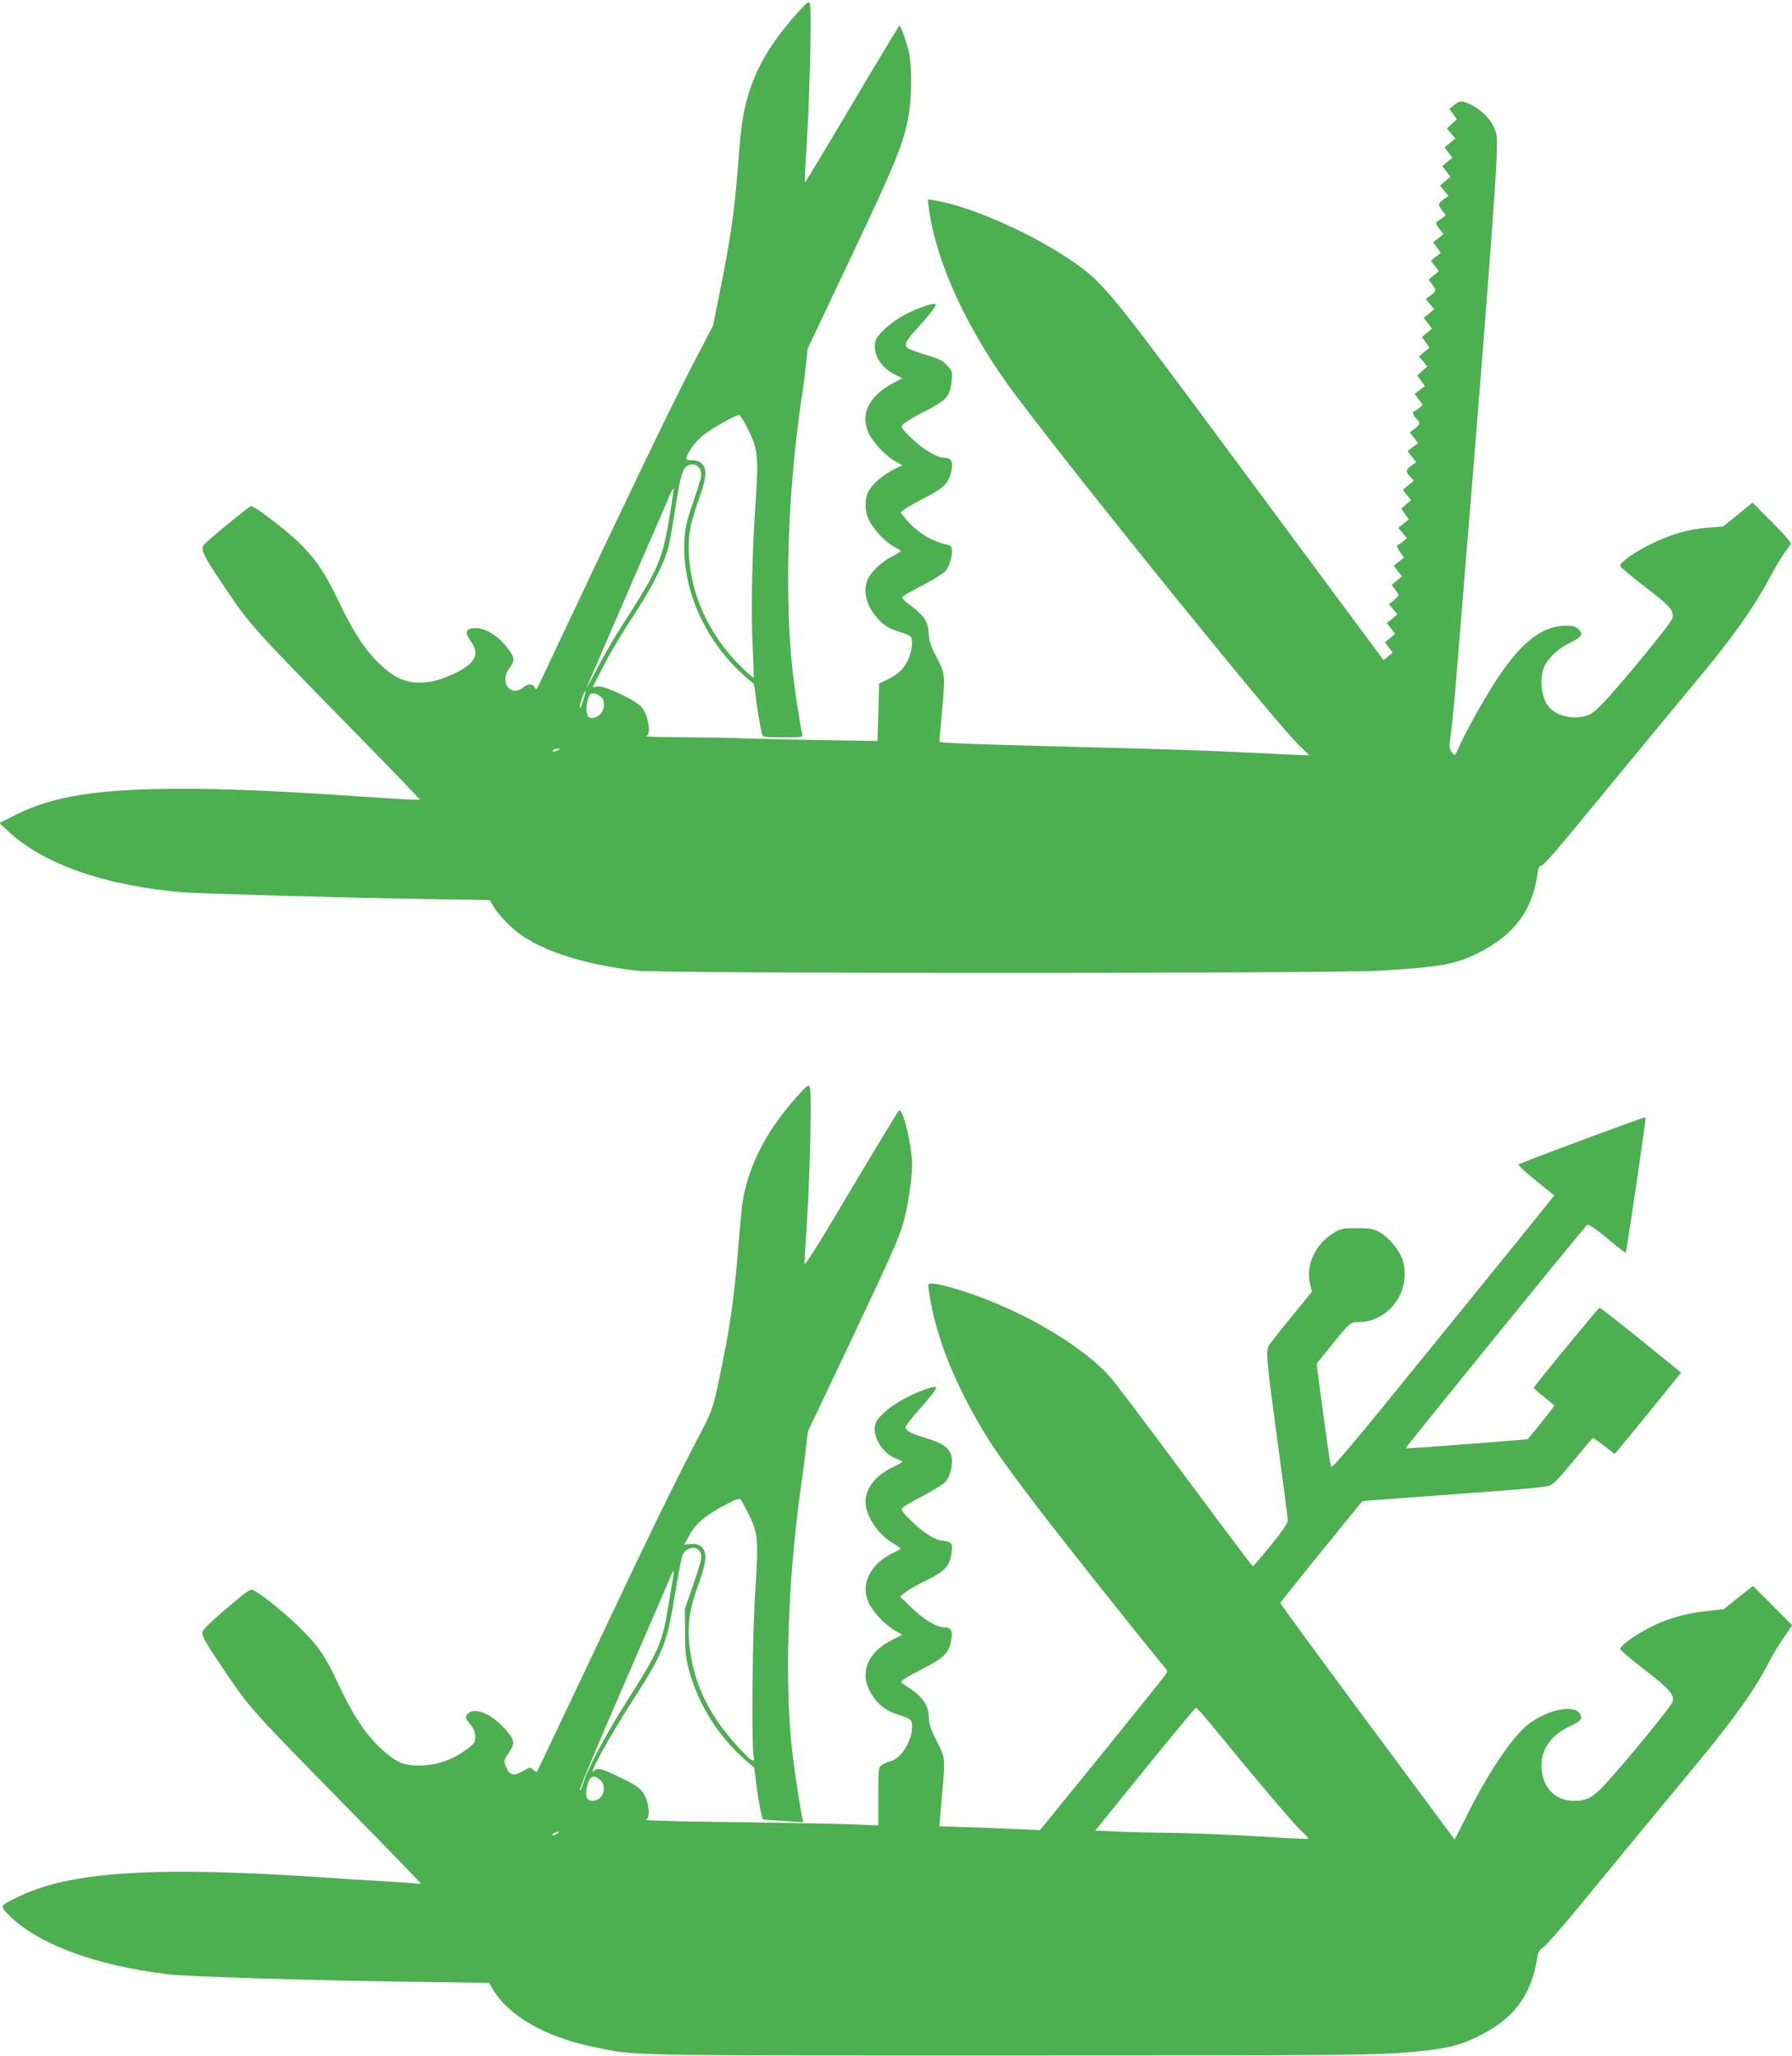 <?xml version="1.0" standalone="no"?>
<!DOCTYPE svg PUBLIC "-//W3C//DTD SVG 20010904//EN"
 "http://www.w3.org/TR/2001/REC-SVG-20010904/DTD/svg10.dtd">
<svg version="1.0" xmlns="http://www.w3.org/2000/svg"
 width="1116pt" height="1280pt" viewBox="0 0 1116 1280"
 preserveAspectRatio="xMidYMid meet">
<g transform="translate(0,1280) scale(0.1,-0.1)"
fill="#4caf50" stroke="none">
<path d="M4963 12716 c-177 -197 -275 -373 -322 -578 -20 -83 -31 -180 -51
-443 -17 -211 -45 -404 -100 -676 l-50 -247 -152 -293 c-130 -252 -427 -871
-836 -1739 -58 -124 -107 -227 -110 -230 -2 -3 -8 3 -13 13 -13 23 -40 22 -72
-3 -80 -63 -149 36 -84 121 35 47 34 62 -8 119 -59 80 -137 130 -204 130 -60
0 -69 -25 -31 -79 61 -84 33 -140 -105 -206 -167 -79 -300 -73 -413 20 -120
99 -197 210 -311 448 -110 230 -194 329 -424 503 -54 41 -104 74 -112 74 -13
0 -280 -220 -297 -244 -19 -28 1 -70 129 -258 160 -239 169 -248 771 -863 248
-252 449 -461 447 -463 -2 -2 -79 1 -172 7 -92 6 -238 16 -323 21 -423 28
-721 40 -980 40 -523 0 -800 -43 -1040 -161 l-104 -52 57 -53 c221 -206 613
-341 1097 -379 111 -8 1010 -34 1486 -41 l414 -7 24 -41 c30 -51 112 -135 171
-176 158 -108 393 -182 715 -222 152 -19 4325 -19 4640 0 376 23 465 39 610
112 221 111 336 267 365 493 4 27 11 47 19 47 19 0 62 50 461 535 209 253 433
525 500 605 229 273 364 463 468 657 30 56 70 124 89 150 19 26 38 53 41 59 3
6 -49 65 -117 133 l-122 122 -91 -74 -91 -74 -88 -7 c-125 -9 -231 -39 -359
-101 -107 -52 -195 -114 -195 -138 0 -7 71 -65 156 -131 158 -121 180 -146
169 -196 -6 -28 -325 -416 -436 -531 -54 -56 -72 -68 -117 -79 -77 -18 -168 6
-214 57 -44 48 -61 152 -38 234 16 56 84 127 158 163 82 39 95 58 64 88 -19
19 -33 23 -86 23 -140 -1 -274 -105 -421 -329 -78 -118 -198 -332 -237 -422
-12 -29 -26 -54 -29 -54 -4 0 -13 10 -22 23 -12 19 -13 34 -1 112 7 50 22 203
33 340 177 2154 250 3103 253 3287 2 89 -1 109 -20 150 -27 55 -87 112 -146
139 -53 24 -65 24 -100 -5 l-30 -23 24 -33 23 -33 -31 -28 -31 -28 26 -32 27
-31 -34 -28 -33 -27 24 -33 24 -32 -32 -26 -31 -26 25 -33 26 -34 -33 -27 -32
-28 26 -31 27 -32 -31 -22 c-36 -27 -36 -31 -8 -70 l22 -29 -24 -18 c-13 -9
-28 -20 -34 -24 -6 -4 1 -21 17 -41 l26 -35 -32 -25 -32 -25 24 -33 24 -33
-31 -24 -31 -24 25 -33 25 -33 -32 -26 -32 -27 22 -29 c27 -38 27 -42 -9 -69
l-31 -22 27 -32 26 -31 -32 -28 -33 -27 26 -34 25 -33 -31 -26 -32 -26 24 -33
24 -33 -33 -27 -33 -28 26 -31 26 -31 -31 -28 -31 -28 23 -33 24 -33 -32 -25
-32 -25 26 -34 25 -34 -23 -19 c-13 -11 -26 -19 -30 -20 -15 0 -8 -27 12 -45
27 -25 25 -37 -10 -64 l-30 -22 25 -33 26 -34 -32 -25 -33 -25 27 -35 26 -34
-30 -22 c-35 -26 -36 -37 -6 -69 l22 -24 -34 -28 -34 -29 25 -32 25 -32 -30
-27 -30 -27 23 -33 23 -33 -32 -26 -33 -27 27 -32 27 -32 -24 -20 c-12 -11
-26 -19 -30 -20 -14 0 -8 -20 14 -51 l22 -30 -32 -25 -32 -25 25 -34 26 -33
-32 -26 -32 -27 22 -29 c11 -16 21 -32 21 -35 0 -4 -14 -18 -30 -32 l-30 -25
26 -31 26 -31 -32 -28 -33 -27 26 -34 25 -33 -31 -26 -32 -26 24 -32 24 -33
-28 -23 -29 -23 -150 202 c-83 111 -455 614 -828 1117 -765 1031 -771 1039
-1007 1195 -244 160 -614 319 -815 348 l-38 6 6 -52 c45 -343 246 -776 544
-1171 422 -561 1623 -2043 1766 -2180 l61 -58 -150 6 c-82 4 -233 11 -335 16
-102 5 -356 14 -565 20 -1097 28 -1255 34 -1255 44 0 6 7 83 15 171 22 247 22
249 -31 351 -37 69 -47 100 -50 148 -6 78 -26 110 -106 171 -46 34 -64 53 -57
61 5 6 63 39 129 73 65 34 128 73 140 88 24 31 42 94 38 131 -2 23 -10 28 -43
35 -87 19 -186 82 -246 159 l-31 38 23 19 c13 10 70 42 126 71 109 55 146 88
163 148 19 71 8 102 -38 102 -46 0 -135 53 -205 122 -68 66 -69 69 -52 88 9
10 71 47 136 80 136 71 155 93 165 187 6 57 5 61 -26 96 -27 31 -48 42 -134
68 -55 17 -107 36 -113 42 -25 19 -12 47 55 119 85 92 127 147 118 155 -10 10
-113 -25 -187 -64 -86 -44 -176 -125 -187 -166 -19 -74 27 -157 111 -203 l56
-29 -54 -28 c-153 -81 -210 -195 -156 -312 25 -56 105 -141 162 -174 l48 -27
-55 -27 c-66 -33 -136 -95 -158 -141 -22 -46 -20 -121 4 -170 29 -60 102 -139
154 -167 25 -13 46 -26 46 -29 0 -3 -24 -18 -53 -33 -66 -34 -134 -98 -153
-143 -32 -75 -9 -166 62 -244 42 -47 74 -65 148 -87 28 -8 54 -20 58 -27 15
-23 7 -92 -16 -141 -28 -60 -60 -91 -129 -125 l-52 -25 -5 -179 -5 -179 -105
2 c-248 3 -776 14 -790 17 -8 1 -139 3 -290 4 -151 1 -267 4 -257 7 34 9 16
129 -28 182 -37 43 -231 134 -272 128 l-33 -6 47 92 c52 104 127 231 232 392
95 146 174 304 194 390 9 39 25 131 37 205 24 157 37 224 52 263 31 80 130 49
113 -35 -4 -18 -27 -94 -53 -168 -37 -109 -46 -152 -50 -224 -15 -291 117
-602 348 -819 39 -37 74 -67 79 -67 4 0 11 -30 15 -66 7 -69 33 -227 42 -256
5 -16 20 -18 130 -18 115 0 125 1 120 18 -5 17 -26 143 -45 277 -69 472 -54
1167 39 1803 12 75 25 179 30 229 l10 93 271 572 c276 582 325 703 356 870 23
126 23 331 0 418 -22 80 -48 150 -56 150 -3 -1 -136 -221 -295 -490 -160 -269
-291 -488 -293 -486 -3 2 3 118 12 257 19 311 30 827 19 855 -8 18 -16 12 -81
-60z m-306 -2585 c63 -125 68 -174 48 -469 -22 -314 -29 -678 -17 -902 5 -96
7 -177 6 -179 -2 -2 -33 25 -70 60 -214 206 -336 481 -335 759 0 91 16 161 71
315 40 113 43 166 12 197 -15 16 -34 23 -62 23 -35 0 -39 2 -34 20 11 37 53
93 99 132 50 42 214 135 230 130 5 -2 29 -41 52 -86z m-478 -491 c-54 -332
-67 -363 -309 -740 -41 -63 -108 -178 -148 -255 -40 -77 -71 -133 -69 -125 3
8 118 274 255 591 138 317 258 593 266 614 9 21 18 36 20 34 2 -2 -5 -56 -15
-119z m-549 -1205 c-10 -33 -19 -50 -19 -38 -1 23 29 107 35 101 2 -2 -5 -31
-16 -63z m113 27 c28 -24 23 -86 -9 -111 -40 -31 -71 -28 -79 9 -7 31 1 82 16
112 10 19 44 14 72 -10z m-268 -332 c-28 -12 -37 -12 -30 0 3 6 16 10 28 9 21
0 21 -1 2 -9z"/>
<path d="M4970 5982 c-179 -200 -285 -391 -334 -603 -14 -60 -20 -123 -46
-434 -18 -214 -46 -410 -85 -600 -67 -329 -62 -310 -150 -480 -169 -326 -302
-598 -650 -1335 -197 -415 -359 -757 -361 -759 -2 -2 -13 4 -23 13 -19 17 -21
17 -65 -9 -55 -32 -82 -27 -102 21 -19 44 -19 43 17 97 39 59 35 78 -33 152
-80 88 -182 129 -222 89 -22 -21 -21 -25 14 -69 22 -27 30 -49 30 -76 0 -35
-5 -42 -53 -78 -87 -66 -189 -101 -296 -101 -90 0 -132 15 -206 77 -115 95
-201 220 -309 453 -72 154 -118 220 -237 336 -87 84 -225 196 -275 222 -26 14
-31 11 -197 -131 -83 -71 -127 -115 -127 -128 0 -30 21 -66 155 -264 144 -211
160 -229 767 -847 241 -245 438 -449 438 -452 0 -3 -12 -3 -27 -1 -16 3 -111
9 -213 15 -102 6 -250 15 -330 21 -1079 74 -1613 41 -1940 -120 -112 -55 -111
-54 -60 -107 180 -184 540 -319 1000 -374 118 -14 886 -38 1491 -46 l505 -7
21 -36 c99 -170 331 -303 643 -366 258 -52 145 -50 2555 -50 2025 0 2272 2
2470 17 242 19 336 38 452 93 237 111 350 259 388 507 4 26 14 42 35 55 16 10
118 126 226 258 305 371 554 673 718 870 240 288 379 484 463 650 20 39 60
106 90 149 l54 79 -122 123 -122 122 -91 -72 -91 -73 -100 -11 c-115 -13 -193
-32 -285 -68 -109 -43 -260 -141 -260 -169 0 -7 69 -65 153 -130 156 -120 185
-153 173 -199 -7 -27 -298 -382 -424 -517 -76 -81 -111 -99 -193 -99 -118 1
-199 89 -199 218 0 109 61 193 182 249 62 28 74 44 58 74 -34 63 -212 26 -329
-70 -99 -81 -246 -301 -381 -572 l-71 -140 -544 733 c-299 403 -543 736 -542
740 1 3 116 148 256 320 l255 314 305 23 c168 12 423 31 565 42 143 10 275 24
293 30 25 8 62 46 149 152 64 78 119 143 123 145 4 1 36 -20 71 -48 34 -27 64
-50 66 -50 2 0 223 269 381 466 l32 40 -249 202 c-138 111 -254 202 -258 202
-8 0 -403 -482 -410 -498 -1 -4 27 -30 63 -57 35 -28 64 -52 65 -55 0 -4 -144
-185 -165 -208 -4 -4 -759 -61 -762 -58 -4 3 1116 1381 1130 1390 11 7 44 -15
127 -83 61 -51 113 -91 114 -89 6 6 129 839 124 843 -5 5 -779 -283 -791 -294
-4 -4 45 -49 108 -100 l115 -93 -23 -28 c-12 -16 -323 -400 -692 -854 -578
-712 -671 -823 -677 -804 -4 13 -25 162 -48 331 l-41 308 38 47 c173 215 170
212 222 212 192 0 334 198 276 385 -21 66 -87 145 -149 178 -34 18 -57 22
-136 22 -85 0 -100 -3 -140 -27 -118 -70 -181 -204 -151 -323 l11 -46 -128
-157 c-71 -86 -134 -167 -140 -179 -20 -36 -15 -89 53 -588 36 -263 65 -488
65 -501 0 -15 -39 -72 -106 -154 -58 -71 -108 -130 -112 -130 -4 1 -194 253
-422 561 -228 308 -439 587 -468 619 -195 217 -621 455 -1002 559 -41 12 -88
21 -103 21 -29 0 -29 0 -22 -47 40 -283 163 -588 370 -922 66 -106 227 -324
444 -601 209 -267 619 -780 650 -813 21 -23 24 -31 13 -47 -6 -10 -185 -233
-398 -496 l-387 -476 -136 6 c-75 3 -216 9 -314 12 l-177 6 5 62 c3 33 10 110
15 170 17 186 16 196 -37 299 -38 73 -47 103 -49 150 -4 83 -43 133 -164 207
-20 13 -2 26 130 94 128 66 156 94 172 168 14 65 3 88 -41 88 -47 0 -132 51
-205 123 l-71 69 30 24 c17 14 64 41 105 62 148 72 173 98 186 189 6 45 4 52
-14 62 -11 6 -30 11 -41 11 -43 0 -118 46 -190 117 -62 60 -72 74 -62 87 7 8
66 42 132 76 66 35 128 74 139 88 27 34 43 98 37 147 -8 57 -48 89 -154 121
-99 29 -133 47 -133 70 0 9 36 56 80 105 83 93 116 136 108 144 -9 10 -115
-28 -188 -67 -100 -53 -177 -120 -189 -163 -21 -77 45 -184 133 -216 20 -7 36
-15 35 -19 0 -3 -26 -17 -58 -33 -107 -50 -171 -131 -171 -217 0 -83 76 -198
166 -253 29 -17 53 -34 53 -37 0 -3 -18 -13 -40 -23 -148 -69 -213 -196 -159
-314 25 -56 103 -139 162 -172 l47 -27 -54 -27 c-167 -82 -219 -216 -135 -347
42 -65 94 -104 168 -125 73 -22 82 -30 82 -74 0 -90 -69 -199 -136 -215 -16
-4 -39 -14 -51 -22 -22 -14 -23 -19 -23 -196 l0 -181 -142 6 c-79 4 -408 10
-731 14 -351 4 -582 10 -573 15 19 11 21 69 4 119 -22 66 -46 87 -164 144
-120 57 -142 63 -162 43 -52 -52 81 192 240 440 191 298 210 345 263 666 20
121 41 228 46 238 26 49 87 58 110 17 14 -27 7 -58 -49 -219 l-47 -135 1 -145
c0 -123 5 -160 26 -241 57 -210 184 -411 353 -558 l52 -45 13 -101 c11 -92 34
-213 42 -220 2 -2 59 -6 127 -10 l124 -8 -6 24 c-11 47 -47 276 -62 404 -51
431 -30 1079 55 1675 11 76 25 181 30 234 l11 95 246 518 c288 609 325 692
353 798 26 99 50 261 50 340 0 120 -54 352 -81 343 -4 -2 -139 -223 -299 -492
-215 -363 -290 -482 -290 -460 0 16 7 130 15 254 20 305 31 821 18 844 -9 16
-18 9 -73 -52z m-314 -2595 c65 -127 69 -168 48 -485 -19 -274 -25 -975 -10
-1037 4 -14 2 -25 -4 -25 -22 0 -164 157 -225 250 -101 151 -154 300 -173 480
-11 118 2 211 48 340 53 150 62 195 45 237 -15 35 -45 48 -95 41 l-29 -4 32
59 c38 72 104 128 227 191 60 32 87 41 93 33 4 -7 24 -43 43 -80z m-467 -422
c-5 -27 -18 -106 -29 -175 -35 -215 -61 -273 -250 -570 -133 -209 -248 -423
-279 -523 -11 -34 -20 -52 -20 -39 -1 12 125 313 280 668 154 355 284 657 290
671 14 39 18 24 8 -32z m3347 -892 c293 -358 527 -634 569 -671 26 -23 46 -45
43 -47 -3 -3 -77 -1 -164 5 -297 19 -559 30 -724 31 -91 1 -227 4 -302 8
l-137 6 310 383 c170 210 313 382 317 382 5 0 44 -44 88 -97z m-3798 -353 c47
-44 16 -130 -47 -130 -42 0 -52 37 -29 111 13 45 40 52 76 19z m-258 -325 c0
-2 -9 -9 -20 -15 -12 -6 -20 -7 -20 -1 0 5 8 12 18 14 9 3 18 5 20 6 1 0 2 -1
2 -4z"/>
</g>
</svg>
